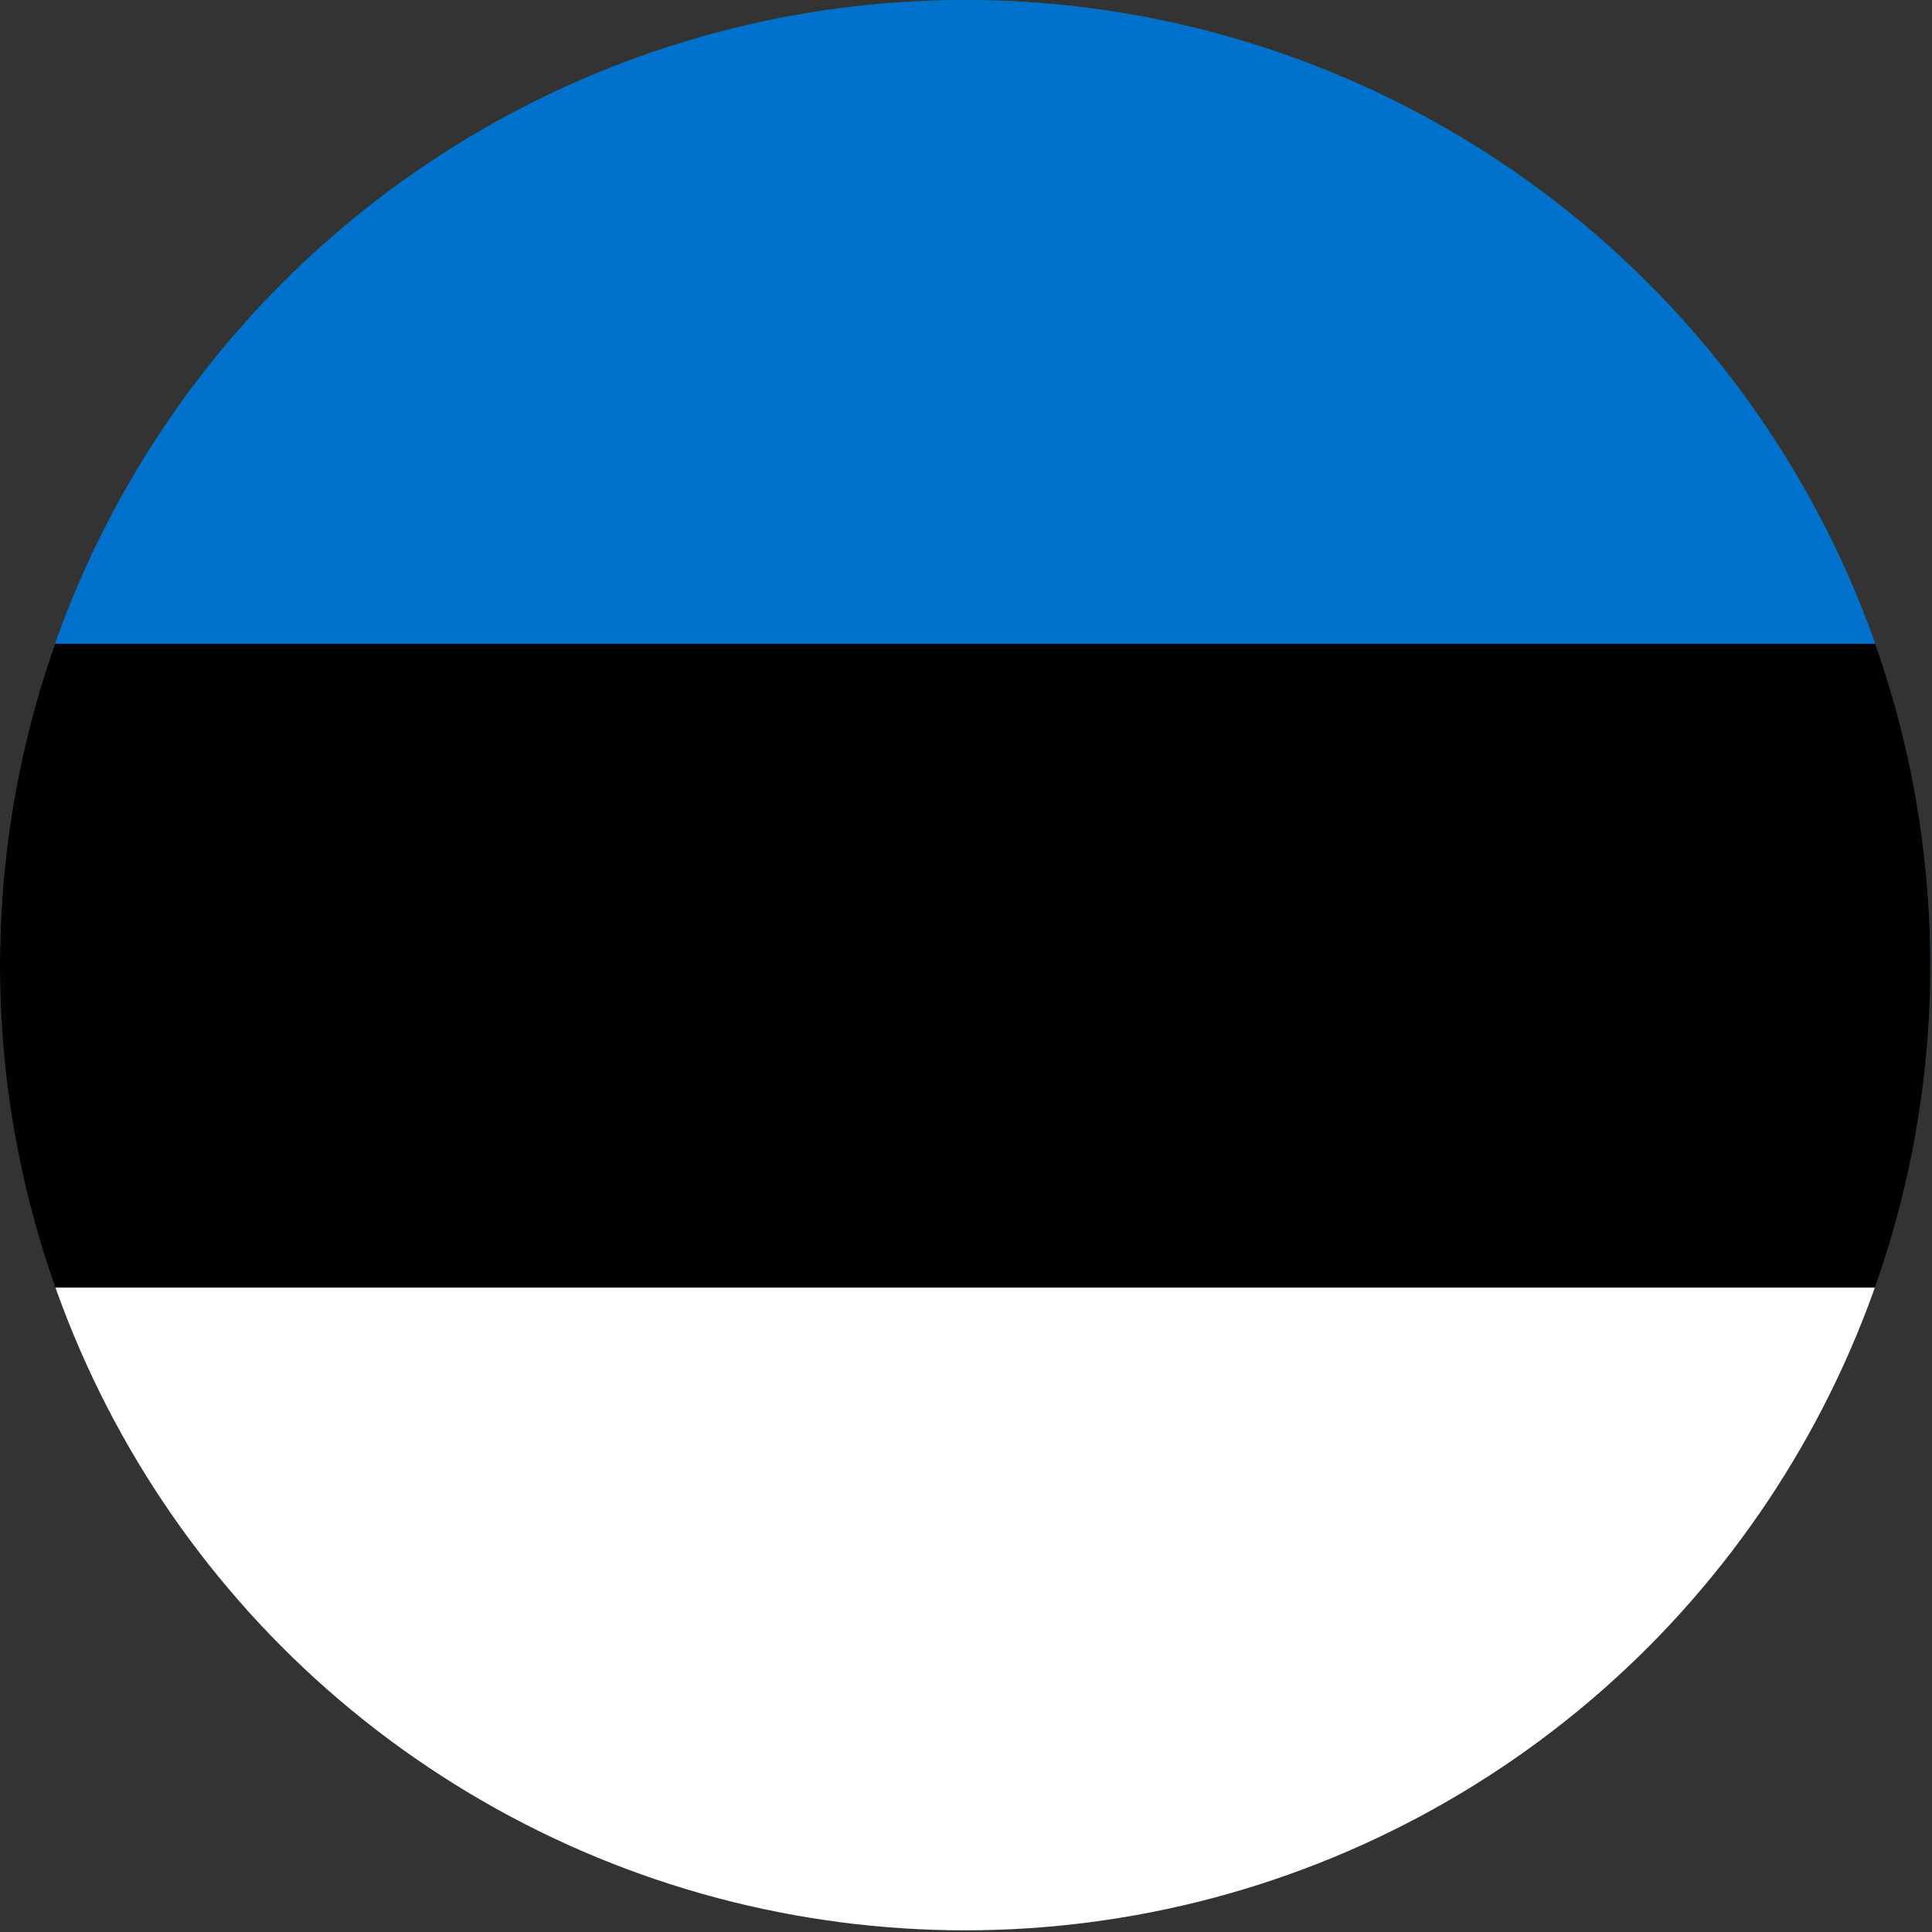 <?xml version="1.0" encoding="UTF-8" standalone="no"?><!DOCTYPE svg PUBLIC "-//W3C//DTD SVG 1.1//EN" "http://www.w3.org/Graphics/SVG/1.1/DTD/svg11.dtd"><svg width="100%" height="100%" viewBox="0 0 2134 2134" version="1.1" xmlns="http://www.w3.org/2000/svg" xmlns:xlink="http://www.w3.org/1999/xlink" xml:space="preserve" xmlns:serif="http://www.serif.com/" style="fill-rule:evenodd;clip-rule:evenodd;stroke-linejoin:round;stroke-miterlimit:2;"><rect x="0" y="0" width="2134" height="2134" fill="#333333" stroke="none"/><circle cx="1066.07" cy="1066.07" r="1066.07" style="fill:#006747;"/><clipPath id="_clip1"><circle cx="1066.07" cy="1066.07" r="1066.07"/></clipPath><g clip-path="url(#_clip1)"><clipPath id="_clip2"><rect x="-609.524" y="-0" width="3352.38" height="2133.33"/></clipPath><g clip-path="url(#_clip2)"><rect x="-609.524" y="-0" width="3352.38" height="1066.67" style="fill:#0072ce;fill-rule:nonzero;"/><rect x="-609.524" y="711.111" width="3352.38" height="1066.67" style="fill-rule:nonzero;"/><rect x="-609.524" y="1422.22" width="3352.38" height="711.111" style="fill:#fff;fill-rule:nonzero;"/></g></g></svg>